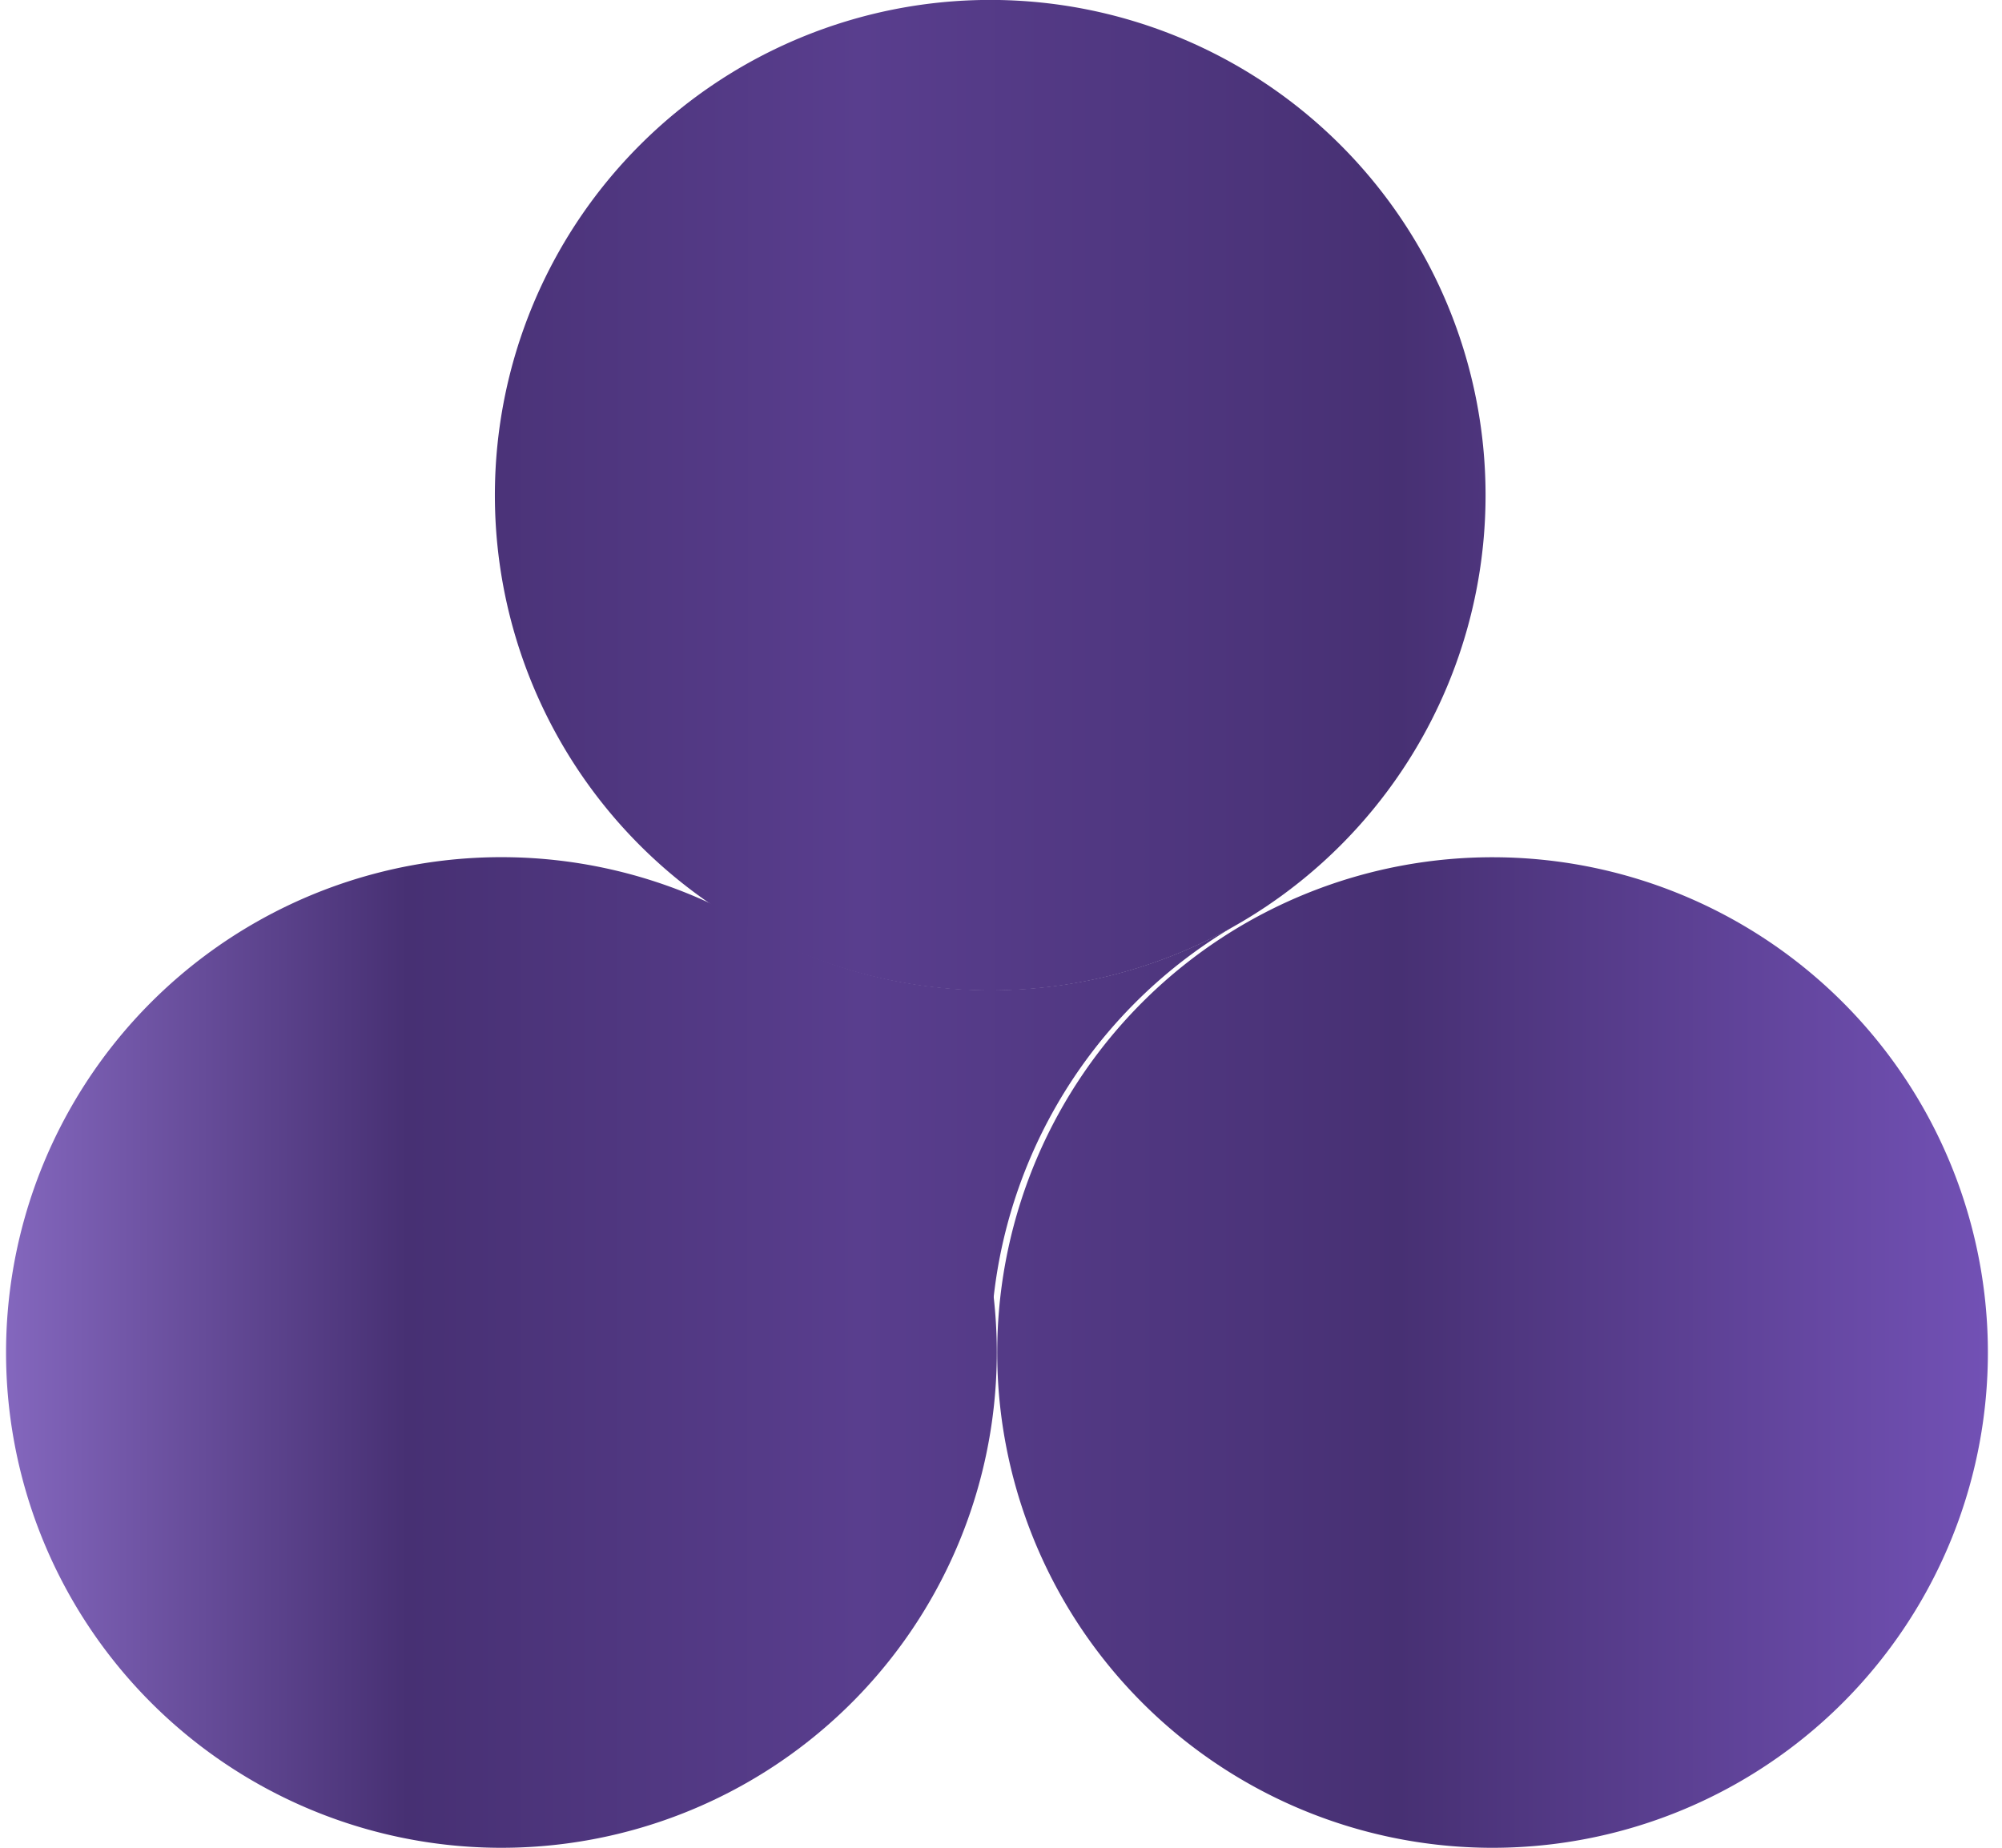 <svg xmlns="http://www.w3.org/2000/svg" width="26" height="24" fill="none"><g clip-path="url(#a)"><path fill="url(#b)" d="M16.024 12.031a6.42 6.42 0 0 0-3.159 5.532 6.437 6.437 0 0 0-3.144-5.532c.929.53 2 .83 3.144.83a6.416 6.416 0 0 0 3.159-.83Z"/><path fill="url(#c)" d="M6.432 24a6.433 6.433 0 1 0 .16-12.866A6.433 6.433 0 0 0 6.432 24Z"/><path fill="url(#d)" d="M19.298 24a6.433 6.433 0 1 0 .16-12.865A6.433 6.433 0 0 0 19.298 24Z"/><path fill="url(#e)" d="M12.86 12.865a6.433 6.433 0 1 0 0-12.866 6.433 6.433 0 0 0 0 12.866Z"/></g><defs><linearGradient id="b" x1=".056" x2="25.814" y1="12.044" y2="12.044" gradientUnits="userSpaceOnUse"><stop stop-color="#8467BE"/><stop offset=".203" stop-color="#473073"/><stop offset=".432" stop-color="#593E8E"/><stop offset=".703" stop-color="#473073"/><stop offset="1" stop-color="#7251B5"/></linearGradient><linearGradient id="c" x1=".056" x2="25.814" y1="12.044" y2="12.044" gradientUnits="userSpaceOnUse"><stop stop-color="#8467BE"/><stop offset=".203" stop-color="#473073"/><stop offset=".432" stop-color="#593E8E"/><stop offset=".703" stop-color="#473073"/><stop offset="1" stop-color="#7251B5"/></linearGradient><linearGradient id="d" x1=".056" x2="25.814" y1="12.044" y2="12.044" gradientUnits="userSpaceOnUse"><stop stop-color="#8467BE"/><stop offset=".203" stop-color="#473073"/><stop offset=".432" stop-color="#593E8E"/><stop offset=".703" stop-color="#473073"/><stop offset="1" stop-color="#7251B5"/></linearGradient><linearGradient id="e" x1=".056" x2="25.814" y1="12.044" y2="12.044" gradientUnits="userSpaceOnUse"><stop stop-color="#8467BE"/><stop offset=".203" stop-color="#473073"/><stop offset=".432" stop-color="#593E8E"/><stop offset=".703" stop-color="#473073"/><stop offset="1" stop-color="#7251B5"/></linearGradient><clipPath id="a"><path fill="#fff" d="M0 0h26v24H0z"/></clipPath></defs></svg>